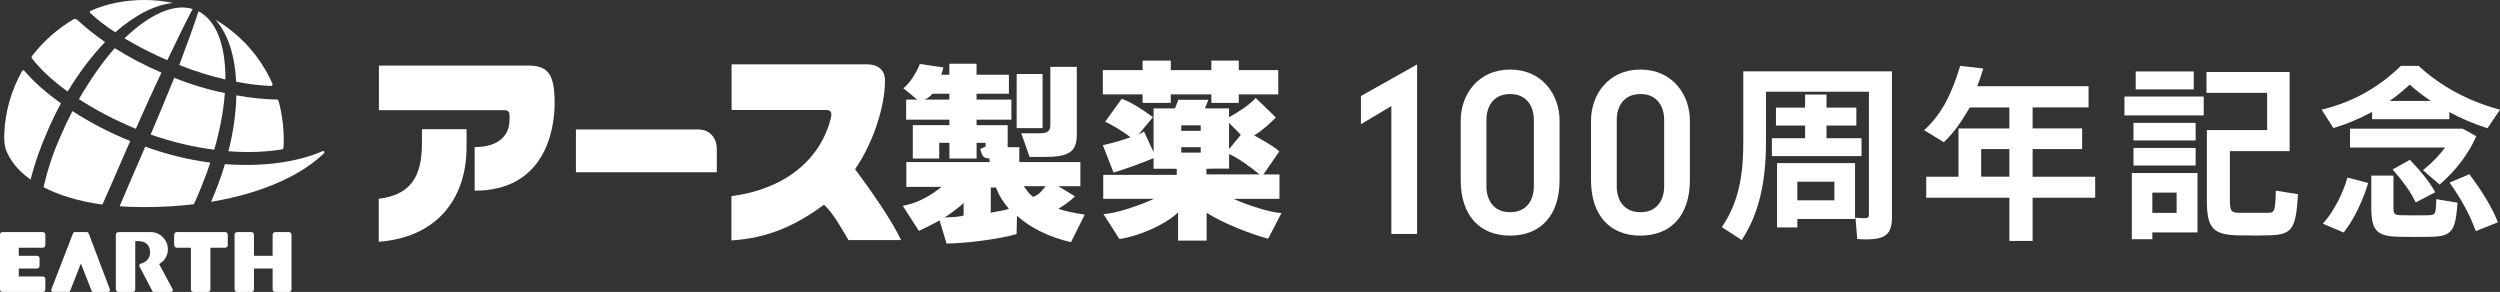 <?xml version="1.0" encoding="UTF-8"?>
<svg id="_レイヤー_2" data-name="レイヤー 2" xmlns="http://www.w3.org/2000/svg" viewBox="0 0 602.38 70.34">
  <rect x="0" y="0" width="602.38" height="70.34" fill="#333333" stroke="none"/>
  <defs>
    <style>
      .cls-1 {
        fill: #fff;
        stroke-width: 0px;
      }
    </style>
  </defs>
  <g id="_レイヤー_1-2" data-name="レイヤー 1">
    <g>
      <g>
        <polygon class="cls-1" points="327.92 23.14 327.92 29.92 335.25 25.56 335.25 56.36 341.45 56.36 341.45 15.53 328 23.09 327.92 23.14"/>
        <path class="cls-1" d="m363.87,16.76c-7.82,0-11.91,6.17-11.91,12.27v14.39c0,8.36,4.45,13.35,11.91,13.35s11.91-4.99,11.91-13.35v-14.39c0-6.1-4.09-12.27-11.91-12.27Zm-5.71,12.12c0-3.01,1.5-6.22,5.71-6.22s5.71,3.21,5.71,6.22v16.03c0,3.01-1.5,6.22-5.71,6.22s-5.71-3.21-5.71-6.22v-16.03Z"/>
        <path class="cls-1" d="m395.27,16.76c-7.82,0-11.91,6.17-11.91,12.27v14.39c0,8.36,4.45,13.35,11.91,13.35s11.91-4.99,11.91-13.35v-14.39c0-6.1-4.09-12.27-11.91-12.27Zm-5.71,12.12c0-3.01,1.5-6.22,5.71-6.22s5.71,3.21,5.71,6.22v16.03c0,3.01-1.5,6.22-5.71,6.22s-5.71-3.21-5.71-6.22v-16.03Z"/>
        <polygon class="cls-1" points="426.94 33.3 426.94 37.61 448.54 37.61 448.54 33.3 440.1 33.3 440.1 30.25 447.29 30.25 447.29 25.93 440.1 25.93 440.1 22.78 434.94 22.78 434.94 25.93 427.92 25.93 427.92 30.25 434.94 30.25 434.94 33.3 426.94 33.3"/>
        <path class="cls-1" d="m420.05,34.21c0,6.38-.6,13.78-5.01,20.26l-.17.25,4.8,3.12.16-.25c3.88-6,5.69-13.43,5.69-23.38v-12.1h24.8v29.5c0,.7-.18.92-.79.95-.68.05-2.24-.1-2.26-.1l-.19-.02.42,5.14.58.05c1.81.09,2.97.05,4.13-.14,3.04-.51,3.66-2.44,3.66-5.17V17.18h-35.82v17.03Z"/>
        <path class="cls-1" d="m428.18,54.8h4.89v-2.04h13.91v-13.46h-18.8v15.51Zm13.82-11.01v4.48h-8.93v-4.48h8.93Z"/>
        <path class="cls-1" d="m489.76,35.92h11.93v-4.98h-11.93v-5.06h13.48v-5.11h-26.82c.45-1.11.88-2.37,1.35-3.93l.1-.33-5.56-.65-.07.23c-1.88,6.08-4.02,10.97-8.34,15.02l-.28.26,4.74,2.89.16-.15c2.41-2.28,4.18-4.94,6.09-8.22h9.55v5.06h-12.26v11.63h-7.77v5.07h20.03v10.4h5.6v-10.4h15.08v-5.07h-15.08v-6.65Zm-5.6,0v6.65h-6.79v-6.65h6.79Z"/>
        <rect class="cls-1" x="511.89" y="23.26" width="19.1" height="4.54"/>
        <path class="cls-1" d="m548.36,45.95v.33c-.15,4.96-.36,4.96-2.07,5h-6.79c-1.78-.04-2.2-.32-2.2-2.99v-11.88h14.39v-19.06h-20.03v5.03h14.61v8.96h-14.52v16.99c0,6.54,1.43,8.19,7.3,8.37,1.09.02,2.73.05,4.37.05,1.29,0,2.38-.02,3.24-.05,5.59-.14,6.51-1.4,7.03-9.64l.02-.27-5.01-.8-.33-.05Z"/>
        <rect class="cls-1" x="514.6" y="17.22" width="13.99" height="4.32"/>
        <rect class="cls-1" x="514.07" y="29.61" width="14.97" height="4.23"/>
        <rect class="cls-1" x="514.07" y="35.65" width="14.97" height="4.23"/>
        <path class="cls-1" d="m513.67,57.64h4.94v-1.64h10.88v-14.31h-15.82v15.95Zm10.79-11.23v4.88h-5.85v-4.88h5.85Z"/>
        <path class="cls-1" d="m562.43,30.8c3.17-.96,6.15-2.21,9.13-3.83v1.75h18.61v-1.71c2.73,1.48,5.67,2.73,8.98,3.82l.21.07,3.02-4.47-.39-.11c-7.37-2.02-13.81-5.51-19.15-10.37l-.08-.08h-4.27l-.09.08c-5.17,5.09-11.6,8.67-18.6,10.36l-.4.1,2.83,4.44.21-.07Zm13.35-6.48c1.66-1.15,3.28-2.47,4.83-3.93,1.68,1.48,3.39,2.8,5.09,3.93h-9.91Z"/>
        <path class="cls-1" d="m587.83,44.46l.19-.16c3.68-3.16,6.86-7.37,8.52-11.25l.1-.24-3.23-1.79-.04-.02h-27.13v4.54h22.92c-1.42,1.9-3.21,3.76-5.07,5.25l-.28.22,3.82,3.29.19.16Z"/>
        <path class="cls-1" d="m580.65,38.51l-4.15,2.33.24.27c2.38,2.7,4.08,5.12,5.2,7.39l.13.27,4.44-2.31.27-.14-.15-.27c-1.32-2.28-3.22-4.7-5.82-7.38l-.16-.16Z"/>
        <path class="cls-1" d="m595.13,42.16l-.14-.18-4.76,2.01.21.3c2.71,3.86,4.73,7.61,6,11.12l.1.28,5.35-2.13-.11-.27c-1.44-3.46-3.61-7.1-6.65-11.12Z"/>
        <path class="cls-1" d="m565.53,43.06c-1.03,3.67-3.33,8-5.58,10.54l-.27.31,5.02,2.11.14-.17c2.47-3.09,4.64-7.98,5.69-11.47l.09-.29-5.01-1.31-.08.28Z"/>
        <path class="cls-1" d="m587.02,47.99v.34c-.1,3.45-.27,3.46-1.9,3.53-1.81.05-4.75.05-6.43,0-1.74-.04-1.98-.27-1.98-1.84v-7.71h-5.34v7.71c0,5.57,1.33,6.95,6.77,7.04.98.02,2.26.03,3.63.03s2.7-.01,3.76-.03c5.18-.09,6.1-1.21,6.59-7.95l.02-.27-4.79-.8-.33-.06Z"/>
      </g>
      <g>
        <g>
          <g>
            <path class="cls-1" d="m36.3,32.42c5.36,1.87,10.42,3.03,15.32,3.65,1.39-4.74,2.24-9.4,2.56-13.65-4.05-.81-8.21-2.07-12.19-3.67-1.67,4.08-3.59,8.74-5.69,13.67Z"/>
            <path class="cls-1" d="m40.31,14.5c2.61-5.44,4.7-9.7,6.1-12.33-4.53-1.43-10.52,1.38-16.42,7.07,3.22,1.91,6.7,3.72,10.33,5.26Z"/>
            <path class="cls-1" d="m19.03,23.89c3.99,2.61,8.6,5.03,13.7,7.14,2.16-4.93,4.26-9.45,6.17-13.54-3.99-1.7-7.79-3.7-11.24-5.89-3.05,3.42-5.9,7.59-8.64,12.28Z"/>
            <path class="cls-1" d="m10.48,45.1c3.52,1.83,8.17,3.37,14.2,4.19,1.68-3.82,3.46-7.81,5.27-12.05.48-1.12.96-2.23,1.44-3.25-5.14-2.08-9.76-4.54-13.94-7.22-1.04,2-2.01,4.07-2.94,6.24-1.8,4.01-3.11,8.15-4.02,12.09Z"/>
            <path class="cls-1" d="m47.83,2.73c-.92,2.87-2.52,7.35-4.63,12.93,3.68,1.5,7.48,2.66,11.11,3.49.05-8.16-2.11-14.15-6.47-16.42Z"/>
            <path class="cls-1" d="m16.31,22.05c2.78-4.63,5.91-8.69,9-11.92-2.42-1.71-4.67-3.45-6.69-5.34-.15-.14-.35-.22-.55-.22-.14,0-.27.04-.38.09-3.89,2.31-7.28,5.31-9.98,8.84h0c-.06.09-.1.18-.1.28s.03.18.08.27c2.13,2.75,5.07,5.47,8.62,8Z"/>
            <path class="cls-1" d="m56.9,19.7c2.93.56,5.75.9,8.39,1.01h0c.21,0,.39-.16.39-.38,0-.06-.01-.11-.03-.15-2.87-6.5-7.7-11.87-13.72-15.42,2.97,3.35,4.66,8.56,4.98,14.93Z"/>
            <path class="cls-1" d="m11.45,31.56c1-2.32,2.09-4.55,3.25-6.67-3.53-2.5-6.52-5.1-8.82-7.83-.06-.07-.15-.12-.26-.12-.12,0-.22.06-.28.15-2.58,4.57-4.11,9.73-4.32,15.29-.01.65-.03,2.19.28,3.26.02.08.11.36.12.41.78,2.15,2.56,4.81,5.94,7.22,1-3.87,2.37-7.85,4.1-11.7Z"/>
            <path class="cls-1" d="m21.63,2.89c0,.09.04.16.09.23,1.74,1.63,3.8,3.22,6.05,4.66,4.66-4.09,9.5-6.62,13.93-7.07-2.25-.47-4.59-.71-6.98-.71-4.64,0-9.04.91-12.91,2.61-.11.05-.18.15-.18.27Z"/>
            <path class="cls-1" d="m78.09,36.88c.04-.06.08-.11.08-.19,0-.16-.14-.3-.31-.3-.03,0-.06.01-.1.02-3.32,1.46-7.45,2.5-12.03,3-2.11.22-4.27.34-6.44.34-1.7,0-3.39-.06-5.1-.2-.89,3.02-2,6.01-3.33,9.08,14.1-2.35,22.92-7.44,27.22-11.74Z"/>
            <path class="cls-1" d="m55.04,36.44c4.8.38,9.24.17,12.99-.46.14-.06.26-.19.28-.37.03-.64.06-1.24.06-1.89h0c0-3.22-.44-6.41-1.25-9.42-.07-.17-.21-.32-.4-.32h-.02c-3.05-.05-6.34-.38-9.75-1.01-.09,4.23-.71,8.82-1.91,13.47Z"/>
            <path class="cls-1" d="m50.68,39.18c-5.29-.68-10.53-1.97-15.68-3.84-.49,1.13-.98,2.28-1.49,3.45-1.65,3.81-3.22,7.42-4.69,10.91,1.84.14,3.8.2,5.89.2,4.36,0,8.43-.25,11.99-.69.29-.63.58-1.26.86-1.9,1.18-2.76,2.22-5.43,3.11-8.13Z"/>
          </g>
          <g>
            <path class="cls-1" d="m69.61,55.92h-3.3c-.34,0-.62.28-.62.63v5.08h-4.5v-5.08c0-.35-.29-.63-.62-.63h-3.45c-.32,0-.6.28-.6.63v13.18c0,.34.28.61.59.61h3.47c.33,0,.61-.27.61-.61v-5.03h4.5v5.03c0,.34.27.61.62.61h3.31c.34,0,.62-.27.62-.61v-13.18c0-.35-.27-.63-.63-.63Z"/>
            <path class="cls-1" d="m22.45,70.34h3.57c.26,0,.48-.21.48-.46,0-.05,0-.09-.02-.14l-5.12-13.53c-.08-.17-.24-.29-.43-.29h-2.9c-.19,0-.37.12-.43.29l-5.23,13.52c0,.05-.03.09-.03.14,0,.25.22.46.47.46h3.68c.19,0,.34-.1.42-.26l2.58-6.58,2.58,6.57c.05.17.23.27.4.27Z"/>
            <path class="cls-1" d="m10.31,55.92H.56c-.31,0-.56.28-.56.63v13.18c0,.34.26.61.56.61h9.74c.35,0,.63-.27.63-.61v-2.52c0-.34-.28-.59-.63-.59h-5.78v-1.92h4.39c.34,0,.62-.27.62-.61v-1.89c0-.3-.28-.57-.63-.57h-4.38v-1.94h5.78c.35,0,.63-.28.63-.62v-2.52c0-.35-.28-.63-.63-.63Z"/>
            <path class="cls-1" d="m54.88,59.07v-2.55c-.02-.34-.29-.6-.62-.6h-11.67c-.33,0-.63.28-.63.63v2.52c0,.34.3.62.63.62h3.41v10.04c0,.34.27.61.62.61h3.47c.33,0,.61-.27.61-.61v-10.04h3.57c.33,0,.61-.28.62-.62Z"/>
            <path class="cls-1" d="m32.59,69.78v-11.69h.68c1.76,0,2.88.9,2.9,2.75.02,1.32-.96,2.41-2.25,2.69h0c-.21.04-.36.24-.36.46,0,.07.06.22.06.22l3.07,5.9c.07.14.23.23.41.23h4.08c.25,0,.46-.21.46-.46,0-.08-.01-.14-.05-.21l-3.25-6.04c1.26-.71,2.11-2.01,2.11-3.56,0-2.29-1.86-4.15-4.14-4.15h-7.76c-.34,0-.64.28-.64.63v13.18c0,.34.3.61.64.61h3.44c.32,0,.58-.25.6-.56Z"/>
          </g>
        </g>
        <g>
          <path class="cls-1" d="m168.22,31.2h-29.45v10.31h33.95v-5.47c0-2.77-1.61-4.84-4.5-4.84Z"/>
          <path class="cls-1" d="m127.04,15.8h-35.74v10.75h30.36c1.38,0,1.11,1.36,1.11,2.41,0,3.15-2.08,6.48-8.4,6.48v10.51c16.44,0,19.27-13.83,19.27-21.15s-1.8-9.01-6.61-9.01Z"/>
          <path class="cls-1" d="m213.25,19.47c0-2.72-1.8-3.97-4.37-3.97h-32.6v11.01h22.83c.85,0,1.45.4,1.12,1.78-2.52,10.51-11.65,17.43-23.99,18.96v10.68c8.79-.55,15.49-3.58,22.31-8.61,2.17,2.01,4.19,5.61,5.89,8.53h12.66c-2.07-4.62-7.85-12.8-11.07-17.08,4.6-6.66,7.21-15.47,7.21-21.29Z"/>
          <path class="cls-1" d="m101.67,34.59c0,8.16-2.9,12.39-10.41,13.31v10.35c13.32-.96,21.16-9.68,21.16-22.86v-4.26h-10.75v3.47Z"/>
          <polygon class="cls-1" points="275.31 24.79 282.1 24.79 282.1 22.74 291.88 22.74 291.88 24.79 298.49 24.79 298.49 22.74 308 22.74 308 16.89 298.49 16.89 298.49 14.6 291.88 14.6 291.88 16.89 282.1 16.89 282.1 14.6 275.31 14.6 275.31 16.89 265.73 16.89 265.73 22.74 275.31 22.74 275.31 24.79"/>
          <path class="cls-1" d="m308.29,47.89v-5.86h-3.87l3.84-5.55c-1.19-1.11-3.89-2.67-6.07-3.85,1.84-1.09,3.78-2.84,5.23-4.33l-4.85-4.7c-1.41,1.63-4.28,3.46-6.43,4.64v-2.12h-5.81l.83-2.07h-7.24l-.8,2.07h-5.16v10.56l-2.3-4.98c-.48.27-1.08.53-1.48.91l3.63-4.38c-2.57-1.91-5.53-3.78-7.54-4.41l-3.98,5.51c1.3.55,4.25,2.27,6.1,3.75-2.41.86-5.2,1.61-6.66,1.89l2.58,6.6c2.53-.68,7.89-2.69,9.64-3.48v2.56h4.58v.03h1.01v1.45h-17.71v5.77h12.24c-3.36,1.54-9.27,3.61-12.19,3.67l3.84,6.02c4.11-.53,10.89-3.25,14.14-6.41v6.8h6.88v-6.72c3.61,2.38,10.57,5.14,14.82,6.26l3.21-6.18c-2.89-.15-8.25-1.95-11.58-3.43h11.08Zm-9.32-15.41l-2.83,3.46v-6.34l2.83,2.88Zm-9.66,4.29h-4.68v-1.3h4.68v1.3Zm0-5.23h-4.68v-1.34h4.68v1.34Zm1.38,9.11h1.51v-.03h3.95v-3.5c2.42,1.04,5.58,3.45,7.33,4.9h-12.79v-1.37Z"/>
          <rect class="cls-1" x="244.97" y="17.83" width="6.24" height="13.04"/>
          <path class="cls-1" d="m246.07,32.1l2.02,5.72h3.26c5.92,0,8.11-.96,8.11-5.4v-16.31h-6.38v14.08c0,1.72-1.15,1.92-2.61,1.92h-4.41Z"/>
          <path class="cls-1" d="m259,47.3l-3.99-2.44h5.31v-5.81h-14.7c-.06-1.19-.02-2.42,0-3.59h-2.82v-5.3h-7.5v-1.32h8.39v-4.84h-8.39v-1.41h7.8v-4.58h-7.8v-2.65h-6.55v2.65h-1.97c.28-.67.38-1.28.53-1.76l-5.68-.84c-.18.75-2.15,4.64-3.99,5.83l3.36,2.75h-2.66v4.84h10.42v1.32h-8.82v8.05h6.37v-3.8h2.45v3.8h6.55v-3.8h2.17v.91l-1.3.59c.54,1.74.66,2.21,2.23,2.27,0,.46.03.43.07.88h-20.1v5.97h8.5c-2.45,1.98-5.7,3.94-9.35,4.57l3.87,6.03c1.46-.66,3.23-1.52,4.99-2.52l1.68,5.58c4.27,0,13.12-1.11,16.87-2.29l.11-4.39c3.38,3.03,7.91,5.18,13.01,6.35l3.3-6.63c-2.41-.41-4.64-.8-6.37-1.42,1.68-1,3.15-2.05,4-3Zm-36.23-23.3c1.38-.57,1.57-1.25,1.98-1.41h4v1.41h-5.98Zm29.2,20.86c-.88.97-1.49,2.05-3.04,2.58-1.16-.87-1.68-1.82-2.26-2.58h5.3Zm-13.24.32h1.24c.78,2.01,1.75,3.55,3.13,5.1-1.25.55-3.12.64-4.37.99v-6.09Zm-11.17,7.23c1.66-1.01,3.13-2.2,4.63-3.46v2.97c-1.78.51-2.98.33-4.63.49Z"/>
        </g>
      </g>
    </g>
  </g>
</svg>